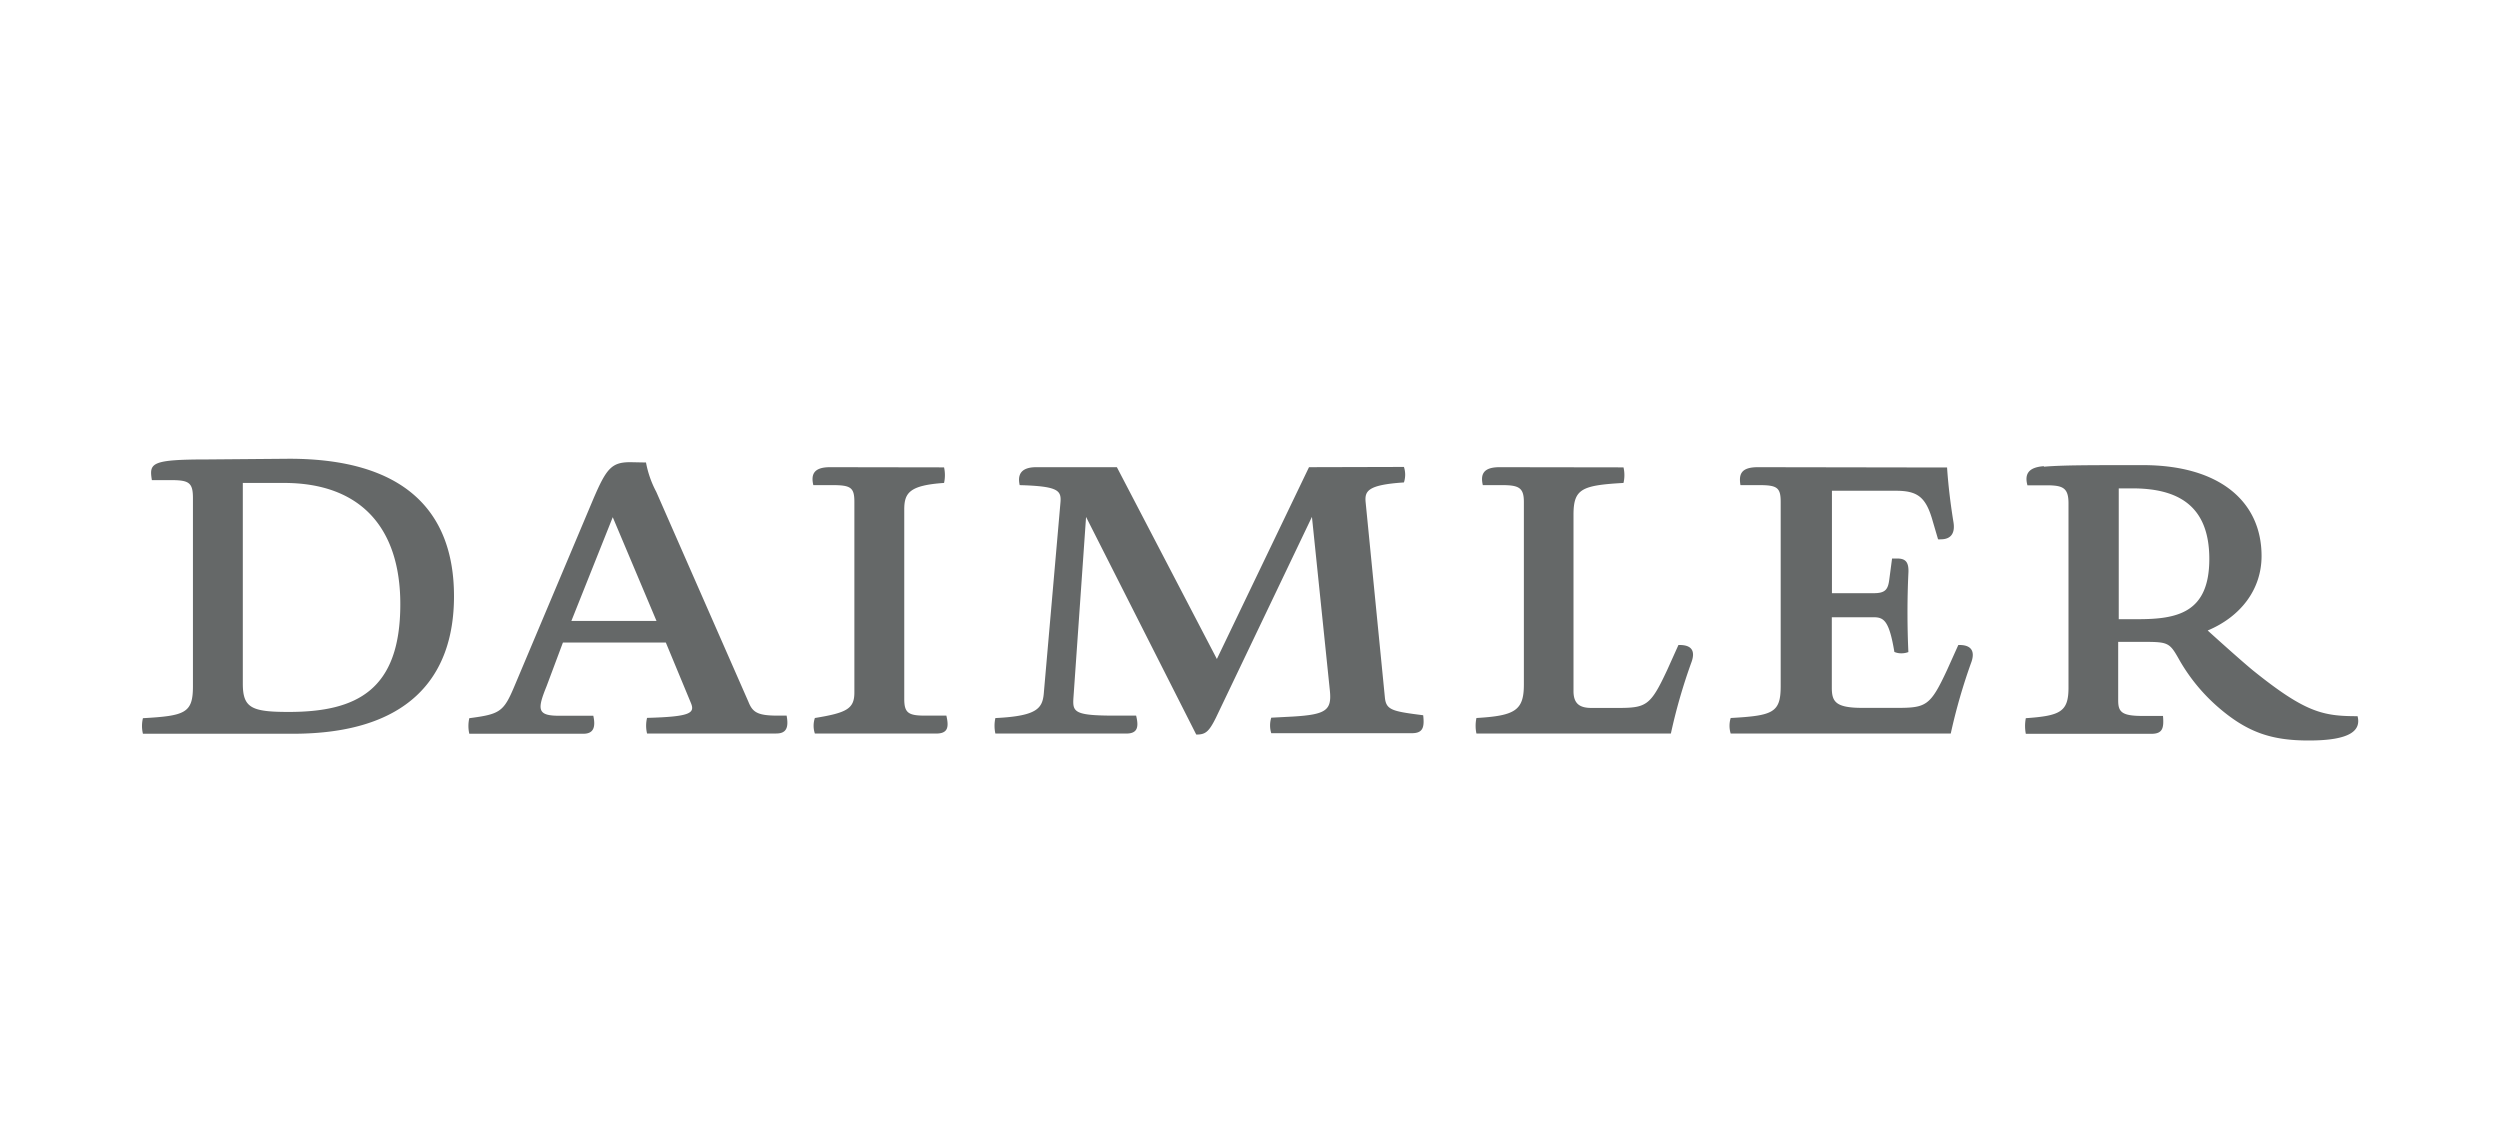 <?xml version="1.0" encoding="UTF-8"?> <svg xmlns="http://www.w3.org/2000/svg" viewBox="0 0 400 180"> <defs> <style>.cls-1{fill:#656868;}</style> </defs> <title>daimler</title> <g id="Слой_10" data-name="Слой 10"> <path class="cls-1" d="M33.3,73.51c-9.19,0-9.44.57-9,3.31h3.06c2.87,0,3.51.39,3.51,2.87V109.8c0,4.28-1.21,4.73-8,5.11a5.23,5.23,0,0,0,0,2.49h24c18.24,0,25.77-8.81,25.77-22,0-13.65-8-22-26.36-22Zm5.55,35.85V77.27h6.57c12.25,0,18.63,7.14,18.63,19.4,0,13.73-6.95,17.24-17.86,17.24-5.94,0-7.34-.64-7.34-4.53m62-35.43c-3,0-3.83,1-5.94,5.94L82.3,109.81c-1.72,4.08-2.3,4.46-7.21,5.1a5.49,5.49,0,0,0,0,2.49H93.34c1.59,0,2-1,1.59-2.88H89.45c-3.51,0-3.51-1-2-4.72l2.62-7h16.46l4,9.64c.7,1.66,0,2.23-7,2.42a5.26,5.26,0,0,0,0,2.5h20.67c1.66,0,2-1,1.66-2.86h-1.46c-3.25,0-4-.57-4.66-2.23L105,78.69A16.29,16.29,0,0,1,103.36,74Zm-2.81,8.8,7,16.6H91.42Zm34.77-8c-2.68,0-3.06,1.21-2.68,2.87h3.06c2.94,0,3.51.39,3.51,2.68v30.5c0,2.61-1.23,3.25-6.32,4.08a3.92,3.92,0,0,0,0,2.49h19.38c1.91,0,2.09-1,1.66-2.87H148c-2.68,0-3.32-.45-3.32-2.68V81.54c0-2.68.82-3.89,6.37-4.27a5.81,5.81,0,0,0,0-2.49Zm76.63,0-14.74,30.69-16-30.69H165.82c-2.67,0-3,1.39-2.67,2.87,6.33.18,6.71.88,6.51,2.93l-2.62,30c-.18,2.68-.77,4-7.78,4.34a5.76,5.76,0,0,0,0,2.48h20.93c1.8,0,2.05-1,1.59-2.87h-3.43c-6.76,0-6.76-.63-6.58-3.13l2-28.66,17.63,34.82c1.45,0,2-.39,3.14-2.68L209.91,82.7l2.87,27.81c.31,3.12-.58,3.82-5.93,4.14l-3.45.18a4.19,4.19,0,0,0,0,2.48h22.52c1.79,0,2-1,1.79-2.87-4.92-.63-5.94-.81-6.13-2.86l-3.07-31.14c-.19-1.84.2-2.86,6.12-3.25a4,4,0,0,0,0-2.48Zm30.49,0c-2.68,0-3.06,1.21-2.68,2.87h3.06c2.68,0,3.51.39,3.51,2.68v29.22c0,4.15-1.4,5-7.59,5.36a6,6,0,0,0,0,2.49h31.11a89.12,89.12,0,0,1,3.32-11.49c.66-1.9-.18-2.68-1.91-2.68h-.2l-1.8,4c-2.69,5.75-3.32,6.07-8,6.07h-4.1c-1.79,0-2.89-.58-2.89-2.69V82.37c0-4.14,1.28-4.72,8-5.1a5.51,5.51,0,0,0,0-2.49Zm41.34,0c-2.8,0-3.06,1.21-2.8,2.87h3c2.87,0,3.44.39,3.44,2.68v29.48c0,4.27-1.23,4.72-8,5.1a4.23,4.23,0,0,0,0,2.49h35.21a91.58,91.58,0,0,1,3.32-11.49c.62-1.84-.2-2.68-1.91-2.68h-.2l-1.8,4c-2.68,5.74-3.32,6.06-8.05,6.06h-5.48c-4.34,0-4.91-1-4.91-3.25V98.76h6.69c1.66,0,2.49.58,3.32,5.55a2.7,2.7,0,0,0,1.1.22,3.05,3.05,0,0,0,1.14-.2c-.19-4.14-.19-8.56,0-12.56.13-2-.57-2.41-1.84-2.41h-.77l-.43,3.25c-.2,1.66-.58,2.3-2.5,2.3h-6.69V78.52h10.21c3.51,0,4.84,1,5.93,4.91l.84,2.86a2.22,2.22,0,0,0,.44,0c1.7,0,2.34-1.07,2-2.89-.44-2.73-.81-5.73-1-8.6ZM327,74.59c-2.61.19-3.06,1.4-2.61,3.06h3.06c2.61,0,3.51.39,3.51,2.89V110c0,3.89-1.28,4.52-6.83,4.91a6.56,6.56,0,0,0,0,2.5h20.1c1.85,0,2-1,1.85-2.86H342.8c-3.32,0-3.89-.64-3.89-2.48v-9.37h4.27c3.89,0,4,.2,5.62,3.07a29.15,29.15,0,0,0,6.06,7.34c4.72,4.1,8.61,5.37,14.55,5.37,6.77,0,8.37-1.66,7.8-3.89-5.55,0-8.35-.57-16.77-7.35-2.41-2-7.21-6.36-7.21-6.36,5.3-2.23,8.62-6.58,8.62-11.92,0-8.74-6.75-14.54-19-14.54-8.92,0-12.76,0-15.81.25M339,78.14h2.18c7.21,0,12.31,2.68,12.31,11.29s-5.1,9.64-11.42,9.64H339Z"></path> </g> </svg> 
